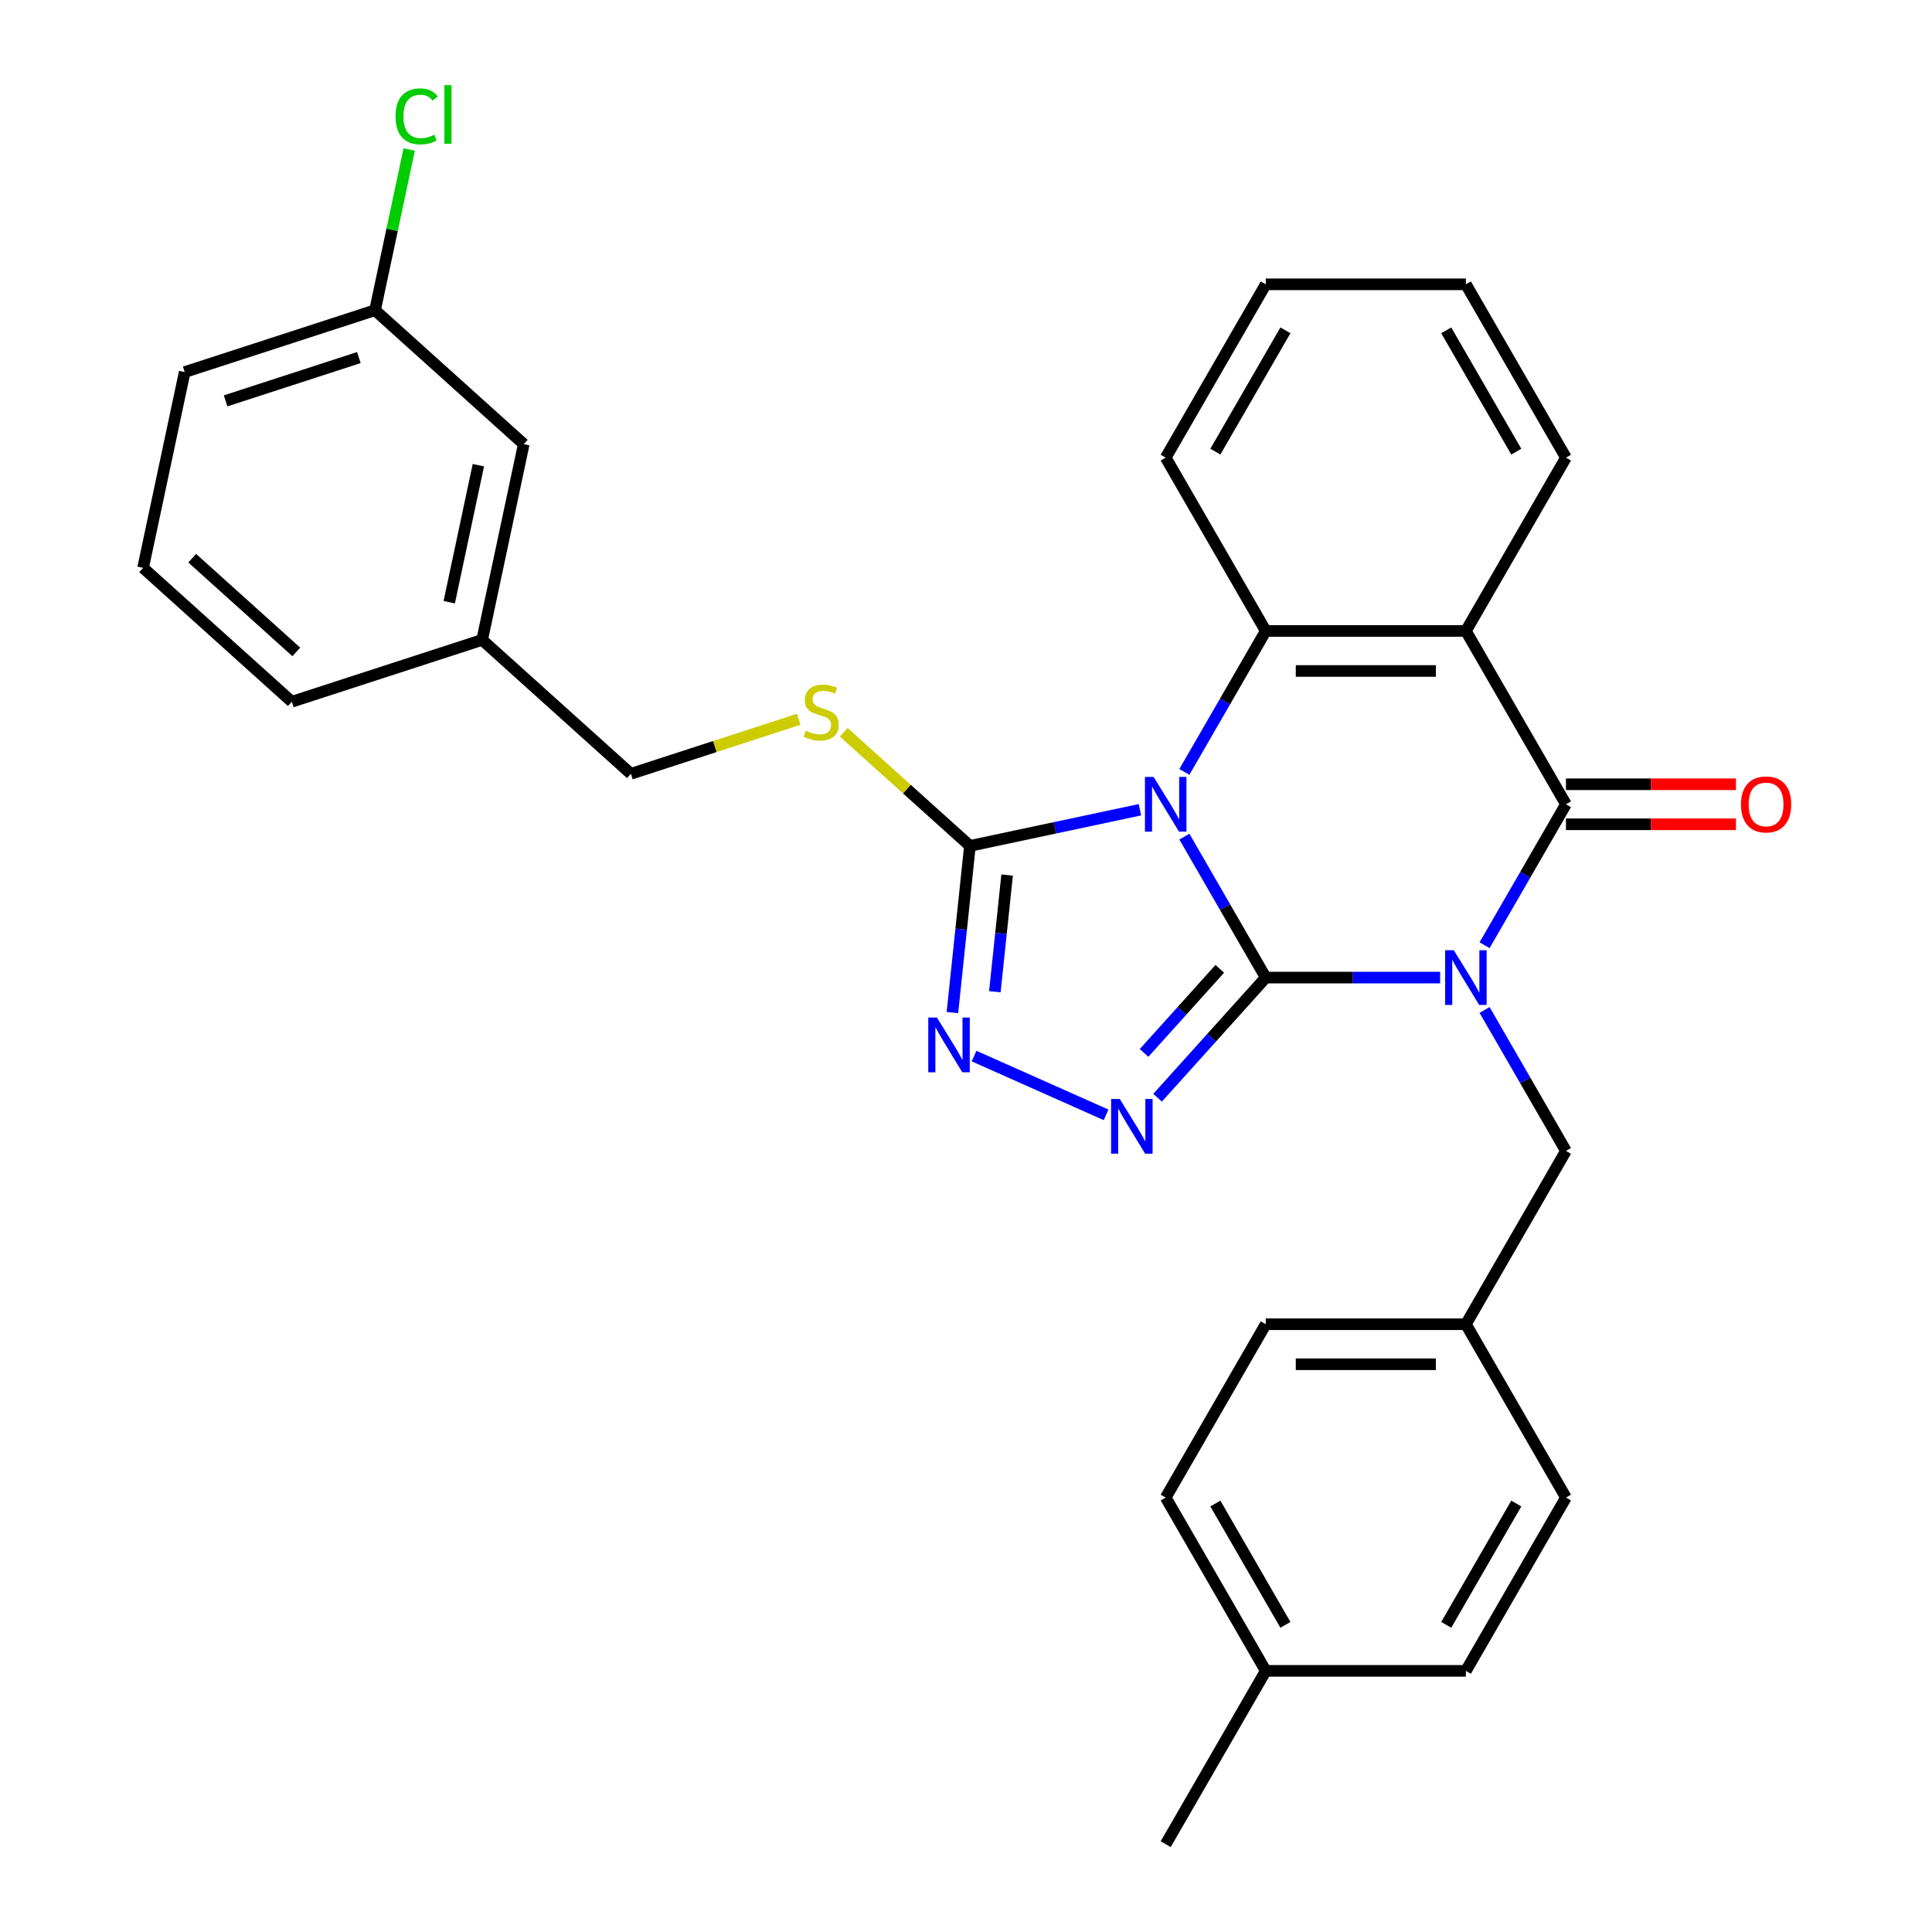 <?xml version='1.0' encoding='iso-8859-1'?>
<svg version='1.1' baseProfile='full'
              xmlns='http://www.w3.org/2000/svg'
                      xmlns:rdkit='http://www.rdkit.org/xml'
                      xmlns:xlink='http://www.w3.org/1999/xlink'
                  xml:space='preserve'
width='1000px' height='1000px' viewBox='0 0 1000 1000'>
<!-- END OF HEADER -->
<rect style='opacity:1.0;fill:#FFFFFF;stroke:none' width='1000' height='1000' x='0' y='0'> </rect>
<path class='bond-0' d='M 655.154,506 L 700.283,506' style='fill:none;fill-rule:evenodd;stroke:#000000;stroke-width:6px;stroke-linecap:butt;stroke-linejoin:miter;stroke-opacity:1' />
<path class='bond-0' d='M 700.283,506 L 745.412,506' style='fill:none;fill-rule:evenodd;stroke:#0000FF;stroke-width:6px;stroke-linecap:butt;stroke-linejoin:miter;stroke-opacity:1' />
<path class='bond-1' d='M 655.154,506 L 634.093,469.52' style='fill:none;fill-rule:evenodd;stroke:#000000;stroke-width:6px;stroke-linecap:butt;stroke-linejoin:miter;stroke-opacity:1' />
<path class='bond-1' d='M 634.093,469.52 L 613.031,433.041' style='fill:none;fill-rule:evenodd;stroke:#0000FF;stroke-width:6px;stroke-linecap:butt;stroke-linejoin:miter;stroke-opacity:1' />
<path class='bond-3' d='M 655.154,506 L 627.163,537.088' style='fill:none;fill-rule:evenodd;stroke:#000000;stroke-width:6px;stroke-linecap:butt;stroke-linejoin:miter;stroke-opacity:1' />
<path class='bond-3' d='M 627.163,537.088 L 599.171,568.176' style='fill:none;fill-rule:evenodd;stroke:#0000FF;stroke-width:6px;stroke-linecap:butt;stroke-linejoin:miter;stroke-opacity:1' />
<path class='bond-3' d='M 631.361,501.464 L 611.767,523.226' style='fill:none;fill-rule:evenodd;stroke:#000000;stroke-width:6px;stroke-linecap:butt;stroke-linejoin:miter;stroke-opacity:1' />
<path class='bond-3' d='M 611.767,523.226 L 592.172,544.987' style='fill:none;fill-rule:evenodd;stroke:#0000FF;stroke-width:6px;stroke-linecap:butt;stroke-linejoin:miter;stroke-opacity:1' />
<path class='bond-2' d='M 768.412,489.25 L 789.473,452.771' style='fill:none;fill-rule:evenodd;stroke:#0000FF;stroke-width:6px;stroke-linecap:butt;stroke-linejoin:miter;stroke-opacity:1' />
<path class='bond-2' d='M 789.473,452.771 L 810.535,416.291' style='fill:none;fill-rule:evenodd;stroke:#000000;stroke-width:6px;stroke-linecap:butt;stroke-linejoin:miter;stroke-opacity:1' />
<path class='bond-8' d='M 768.412,522.75 L 789.473,559.23' style='fill:none;fill-rule:evenodd;stroke:#0000FF;stroke-width:6px;stroke-linecap:butt;stroke-linejoin:miter;stroke-opacity:1' />
<path class='bond-8' d='M 789.473,559.23 L 810.535,595.709' style='fill:none;fill-rule:evenodd;stroke:#000000;stroke-width:6px;stroke-linecap:butt;stroke-linejoin:miter;stroke-opacity:1' />
<path class='bond-5' d='M 613.031,399.541 L 634.093,363.062' style='fill:none;fill-rule:evenodd;stroke:#0000FF;stroke-width:6px;stroke-linecap:butt;stroke-linejoin:miter;stroke-opacity:1' />
<path class='bond-5' d='M 634.093,363.062 L 655.154,326.582' style='fill:none;fill-rule:evenodd;stroke:#000000;stroke-width:6px;stroke-linecap:butt;stroke-linejoin:miter;stroke-opacity:1' />
<path class='bond-6' d='M 590.031,419.124 L 546.034,428.476' style='fill:none;fill-rule:evenodd;stroke:#0000FF;stroke-width:6px;stroke-linecap:butt;stroke-linejoin:miter;stroke-opacity:1' />
<path class='bond-6' d='M 546.034,428.476 L 502.037,437.828' style='fill:none;fill-rule:evenodd;stroke:#000000;stroke-width:6px;stroke-linecap:butt;stroke-linejoin:miter;stroke-opacity:1' />
<path class='bond-10' d='M 810.535,426.65 L 854.534,426.65' style='fill:none;fill-rule:evenodd;stroke:#000000;stroke-width:6px;stroke-linecap:butt;stroke-linejoin:miter;stroke-opacity:1' />
<path class='bond-10' d='M 854.534,426.65 L 898.532,426.65' style='fill:none;fill-rule:evenodd;stroke:#FF0000;stroke-width:6px;stroke-linecap:butt;stroke-linejoin:miter;stroke-opacity:1' />
<path class='bond-10' d='M 810.535,405.932 L 854.534,405.932' style='fill:none;fill-rule:evenodd;stroke:#000000;stroke-width:6px;stroke-linecap:butt;stroke-linejoin:miter;stroke-opacity:1' />
<path class='bond-10' d='M 854.534,405.932 L 898.532,405.932' style='fill:none;fill-rule:evenodd;stroke:#FF0000;stroke-width:6px;stroke-linecap:butt;stroke-linejoin:miter;stroke-opacity:1' />
<path class='bond-31' d='M 810.535,416.291 L 758.741,326.582' style='fill:none;fill-rule:evenodd;stroke:#000000;stroke-width:6px;stroke-linecap:butt;stroke-linejoin:miter;stroke-opacity:1' />
<path class='bond-7' d='M 572.511,577.046 L 504.174,546.62' style='fill:none;fill-rule:evenodd;stroke:#0000FF;stroke-width:6px;stroke-linecap:butt;stroke-linejoin:miter;stroke-opacity:1' />
<path class='bond-4' d='M 758.741,326.582 L 655.154,326.582' style='fill:none;fill-rule:evenodd;stroke:#000000;stroke-width:6px;stroke-linecap:butt;stroke-linejoin:miter;stroke-opacity:1' />
<path class='bond-4' d='M 743.203,347.299 L 670.692,347.299' style='fill:none;fill-rule:evenodd;stroke:#000000;stroke-width:6px;stroke-linecap:butt;stroke-linejoin:miter;stroke-opacity:1' />
<path class='bond-13' d='M 758.741,326.582 L 810.535,236.873' style='fill:none;fill-rule:evenodd;stroke:#000000;stroke-width:6px;stroke-linecap:butt;stroke-linejoin:miter;stroke-opacity:1' />
<path class='bond-14' d='M 655.154,326.582 L 603.361,236.873' style='fill:none;fill-rule:evenodd;stroke:#000000;stroke-width:6px;stroke-linecap:butt;stroke-linejoin:miter;stroke-opacity:1' />
<path class='bond-9' d='M 502.037,437.828 L 469.382,408.425' style='fill:none;fill-rule:evenodd;stroke:#000000;stroke-width:6px;stroke-linecap:butt;stroke-linejoin:miter;stroke-opacity:1' />
<path class='bond-9' d='M 469.382,408.425 L 436.727,379.022' style='fill:none;fill-rule:evenodd;stroke:#CCCC00;stroke-width:6px;stroke-linecap:butt;stroke-linejoin:miter;stroke-opacity:1' />
<path class='bond-30' d='M 502.037,437.828 L 497.504,480.963' style='fill:none;fill-rule:evenodd;stroke:#000000;stroke-width:6px;stroke-linecap:butt;stroke-linejoin:miter;stroke-opacity:1' />
<path class='bond-30' d='M 497.504,480.963 L 492.97,524.098' style='fill:none;fill-rule:evenodd;stroke:#0000FF;stroke-width:6px;stroke-linecap:butt;stroke-linejoin:miter;stroke-opacity:1' />
<path class='bond-30' d='M 521.281,452.934 L 518.108,483.129' style='fill:none;fill-rule:evenodd;stroke:#000000;stroke-width:6px;stroke-linecap:butt;stroke-linejoin:miter;stroke-opacity:1' />
<path class='bond-30' d='M 518.108,483.129 L 514.934,513.323' style='fill:none;fill-rule:evenodd;stroke:#0000FF;stroke-width:6px;stroke-linecap:butt;stroke-linejoin:miter;stroke-opacity:1' />
<path class='bond-11' d='M 810.535,595.709 L 758.741,685.418' style='fill:none;fill-rule:evenodd;stroke:#000000;stroke-width:6px;stroke-linecap:butt;stroke-linejoin:miter;stroke-opacity:1' />
<path class='bond-12' d='M 413.387,372.306 L 369.964,386.416' style='fill:none;fill-rule:evenodd;stroke:#CCCC00;stroke-width:6px;stroke-linecap:butt;stroke-linejoin:miter;stroke-opacity:1' />
<path class='bond-12' d='M 369.964,386.416 L 326.54,400.525' style='fill:none;fill-rule:evenodd;stroke:#000000;stroke-width:6px;stroke-linecap:butt;stroke-linejoin:miter;stroke-opacity:1' />
<path class='bond-20' d='M 758.741,685.418 L 810.535,775.127' style='fill:none;fill-rule:evenodd;stroke:#000000;stroke-width:6px;stroke-linecap:butt;stroke-linejoin:miter;stroke-opacity:1' />
<path class='bond-21' d='M 758.741,685.418 L 655.154,685.418' style='fill:none;fill-rule:evenodd;stroke:#000000;stroke-width:6px;stroke-linecap:butt;stroke-linejoin:miter;stroke-opacity:1' />
<path class='bond-21' d='M 743.203,706.136 L 670.692,706.136' style='fill:none;fill-rule:evenodd;stroke:#000000;stroke-width:6px;stroke-linecap:butt;stroke-linejoin:miter;stroke-opacity:1' />
<path class='bond-17' d='M 326.54,400.525 L 249.56,331.212' style='fill:none;fill-rule:evenodd;stroke:#000000;stroke-width:6px;stroke-linecap:butt;stroke-linejoin:miter;stroke-opacity:1' />
<path class='bond-32' d='M 810.535,236.873 L 758.741,147.164' style='fill:none;fill-rule:evenodd;stroke:#000000;stroke-width:6px;stroke-linecap:butt;stroke-linejoin:miter;stroke-opacity:1' />
<path class='bond-32' d='M 784.824,233.775 L 748.569,170.979' style='fill:none;fill-rule:evenodd;stroke:#000000;stroke-width:6px;stroke-linecap:butt;stroke-linejoin:miter;stroke-opacity:1' />
<path class='bond-29' d='M 603.361,236.873 L 655.154,147.164' style='fill:none;fill-rule:evenodd;stroke:#000000;stroke-width:6px;stroke-linecap:butt;stroke-linejoin:miter;stroke-opacity:1' />
<path class='bond-29' d='M 629.072,233.775 L 665.327,170.979' style='fill:none;fill-rule:evenodd;stroke:#000000;stroke-width:6px;stroke-linecap:butt;stroke-linejoin:miter;stroke-opacity:1' />
<path class='bond-15' d='M 271.097,229.888 L 249.56,331.212' style='fill:none;fill-rule:evenodd;stroke:#000000;stroke-width:6px;stroke-linecap:butt;stroke-linejoin:miter;stroke-opacity:1' />
<path class='bond-15' d='M 247.601,240.779 L 232.526,311.706' style='fill:none;fill-rule:evenodd;stroke:#000000;stroke-width:6px;stroke-linecap:butt;stroke-linejoin:miter;stroke-opacity:1' />
<path class='bond-16' d='M 271.097,229.888 L 194.117,160.575' style='fill:none;fill-rule:evenodd;stroke:#000000;stroke-width:6px;stroke-linecap:butt;stroke-linejoin:miter;stroke-opacity:1' />
<path class='bond-19' d='M 194.117,160.575 L 202.958,118.978' style='fill:none;fill-rule:evenodd;stroke:#000000;stroke-width:6px;stroke-linecap:butt;stroke-linejoin:miter;stroke-opacity:1' />
<path class='bond-19' d='M 202.958,118.978 L 211.8,77.381' style='fill:none;fill-rule:evenodd;stroke:#00CC00;stroke-width:6px;stroke-linecap:butt;stroke-linejoin:miter;stroke-opacity:1' />
<path class='bond-34' d='M 194.117,160.575 L 95.599,192.585' style='fill:none;fill-rule:evenodd;stroke:#000000;stroke-width:6px;stroke-linecap:butt;stroke-linejoin:miter;stroke-opacity:1' />
<path class='bond-34' d='M 185.741,185.08 L 116.779,207.487' style='fill:none;fill-rule:evenodd;stroke:#000000;stroke-width:6px;stroke-linecap:butt;stroke-linejoin:miter;stroke-opacity:1' />
<path class='bond-26' d='M 249.56,331.212 L 151.043,363.222' style='fill:none;fill-rule:evenodd;stroke:#000000;stroke-width:6px;stroke-linecap:butt;stroke-linejoin:miter;stroke-opacity:1' />
<path class='bond-18' d='M 655.154,864.836 L 603.361,775.127' style='fill:none;fill-rule:evenodd;stroke:#000000;stroke-width:6px;stroke-linecap:butt;stroke-linejoin:miter;stroke-opacity:1' />
<path class='bond-18' d='M 665.327,841.021 L 629.072,778.225' style='fill:none;fill-rule:evenodd;stroke:#000000;stroke-width:6px;stroke-linecap:butt;stroke-linejoin:miter;stroke-opacity:1' />
<path class='bond-27' d='M 655.154,864.836 L 603.361,954.545' style='fill:none;fill-rule:evenodd;stroke:#000000;stroke-width:6px;stroke-linecap:butt;stroke-linejoin:miter;stroke-opacity:1' />
<path class='bond-33' d='M 655.154,864.836 L 758.741,864.836' style='fill:none;fill-rule:evenodd;stroke:#000000;stroke-width:6px;stroke-linecap:butt;stroke-linejoin:miter;stroke-opacity:1' />
<path class='bond-23' d='M 810.535,775.127 L 758.741,864.836' style='fill:none;fill-rule:evenodd;stroke:#000000;stroke-width:6px;stroke-linecap:butt;stroke-linejoin:miter;stroke-opacity:1' />
<path class='bond-23' d='M 784.824,778.225 L 748.569,841.021' style='fill:none;fill-rule:evenodd;stroke:#000000;stroke-width:6px;stroke-linecap:butt;stroke-linejoin:miter;stroke-opacity:1' />
<path class='bond-22' d='M 655.154,685.418 L 603.361,775.127' style='fill:none;fill-rule:evenodd;stroke:#000000;stroke-width:6px;stroke-linecap:butt;stroke-linejoin:miter;stroke-opacity:1' />
<path class='bond-24' d='M 74.062,293.909 L 151.043,363.222' style='fill:none;fill-rule:evenodd;stroke:#000000;stroke-width:6px;stroke-linecap:butt;stroke-linejoin:miter;stroke-opacity:1' />
<path class='bond-24' d='M 99.472,288.909 L 153.358,337.429' style='fill:none;fill-rule:evenodd;stroke:#000000;stroke-width:6px;stroke-linecap:butt;stroke-linejoin:miter;stroke-opacity:1' />
<path class='bond-25' d='M 74.062,293.909 L 95.599,192.585' style='fill:none;fill-rule:evenodd;stroke:#000000;stroke-width:6px;stroke-linecap:butt;stroke-linejoin:miter;stroke-opacity:1' />
<path class='bond-28' d='M 758.741,147.164 L 655.154,147.164' style='fill:none;fill-rule:evenodd;stroke:#000000;stroke-width:6px;stroke-linecap:butt;stroke-linejoin:miter;stroke-opacity:1' />
<path  class='atom-1' d='M 752.481 491.84
L 761.761 506.84
Q 762.681 508.32, 764.161 511
Q 765.641 513.68, 765.721 513.84
L 765.721 491.84
L 769.481 491.84
L 769.481 520.16
L 765.601 520.16
L 755.641 503.76
Q 754.481 501.84, 753.241 499.64
Q 752.041 497.44, 751.681 496.76
L 751.681 520.16
L 748.001 520.16
L 748.001 491.84
L 752.481 491.84
' fill='#0000FF'/>
<path  class='atom-2' d='M 597.101 402.131
L 606.381 417.131
Q 607.301 418.611, 608.781 421.291
Q 610.261 423.971, 610.341 424.131
L 610.341 402.131
L 614.101 402.131
L 614.101 430.451
L 610.221 430.451
L 600.261 414.051
Q 599.101 412.131, 597.861 409.931
Q 596.661 407.731, 596.301 407.051
L 596.301 430.451
L 592.621 430.451
L 592.621 402.131
L 597.101 402.131
' fill='#0000FF'/>
<path  class='atom-4' d='M 579.581 568.82
L 588.861 583.82
Q 589.781 585.3, 591.261 587.98
Q 592.741 590.66, 592.821 590.82
L 592.821 568.82
L 596.581 568.82
L 596.581 597.14
L 592.701 597.14
L 582.741 580.74
Q 581.581 578.82, 580.341 576.62
Q 579.141 574.42, 578.781 573.74
L 578.781 597.14
L 575.101 597.14
L 575.101 568.82
L 579.581 568.82
' fill='#0000FF'/>
<path  class='atom-8' d='M 484.95 526.688
L 494.23 541.688
Q 495.15 543.168, 496.63 545.848
Q 498.11 548.528, 498.19 548.688
L 498.19 526.688
L 501.95 526.688
L 501.95 555.008
L 498.07 555.008
L 488.11 538.608
Q 486.95 536.688, 485.71 534.488
Q 484.51 532.288, 484.15 531.608
L 484.15 555.008
L 480.47 555.008
L 480.47 526.688
L 484.95 526.688
' fill='#0000FF'/>
<path  class='atom-10' d='M 417.057 378.235
Q 417.377 378.355, 418.697 378.915
Q 420.017 379.475, 421.457 379.835
Q 422.937 380.155, 424.377 380.155
Q 427.057 380.155, 428.617 378.875
Q 430.177 377.555, 430.177 375.275
Q 430.177 373.715, 429.377 372.755
Q 428.617 371.795, 427.417 371.275
Q 426.217 370.755, 424.217 370.155
Q 421.697 369.395, 420.177 368.675
Q 418.697 367.955, 417.617 366.435
Q 416.577 364.915, 416.577 362.355
Q 416.577 358.795, 418.977 356.595
Q 421.417 354.395, 426.217 354.395
Q 429.497 354.395, 433.217 355.955
L 432.297 359.035
Q 428.897 357.635, 426.337 357.635
Q 423.577 357.635, 422.057 358.795
Q 420.537 359.915, 420.577 361.875
Q 420.577 363.395, 421.337 364.315
Q 422.137 365.235, 423.257 365.755
Q 424.417 366.275, 426.337 366.875
Q 428.897 367.675, 430.417 368.475
Q 431.937 369.275, 433.017 370.915
Q 434.137 372.515, 434.137 375.275
Q 434.137 379.195, 431.497 381.315
Q 428.897 383.395, 424.537 383.395
Q 422.017 383.395, 420.097 382.835
Q 418.217 382.315, 415.977 381.395
L 417.057 378.235
' fill='#CCCC00'/>
<path  class='atom-11' d='M 901.122 416.371
Q 901.122 409.571, 904.482 405.771
Q 907.842 401.971, 914.122 401.971
Q 920.402 401.971, 923.762 405.771
Q 927.122 409.571, 927.122 416.371
Q 927.122 423.251, 923.722 427.171
Q 920.322 431.051, 914.122 431.051
Q 907.882 431.051, 904.482 427.171
Q 901.122 423.291, 901.122 416.371
M 914.122 427.851
Q 918.442 427.851, 920.762 424.971
Q 923.122 422.051, 923.122 416.371
Q 923.122 410.811, 920.762 408.011
Q 918.442 405.171, 914.122 405.171
Q 909.802 405.171, 907.442 407.971
Q 905.122 410.771, 905.122 416.371
Q 905.122 422.091, 907.442 424.971
Q 909.802 427.851, 914.122 427.851
' fill='#FF0000'/>
<path  class='atom-20' d='M 204.733 60.231
Q 204.733 53.191, 208.013 49.511
Q 211.333 45.791, 217.613 45.791
Q 223.453 45.791, 226.573 49.911
L 223.933 52.071
Q 221.653 49.071, 217.613 49.071
Q 213.333 49.071, 211.053 51.951
Q 208.813 54.791, 208.813 60.231
Q 208.813 65.831, 211.133 68.711
Q 213.493 71.591, 218.053 71.591
Q 221.173 71.591, 224.813 69.711
L 225.933 72.711
Q 224.453 73.671, 222.213 74.231
Q 219.973 74.791, 217.493 74.791
Q 211.333 74.791, 208.013 71.031
Q 204.733 67.271, 204.733 60.231
' fill='#00CC00'/>
<path  class='atom-20' d='M 230.013 44.071
L 233.693 44.071
L 233.693 74.431
L 230.013 74.431
L 230.013 44.071
' fill='#00CC00'/>
</svg>

